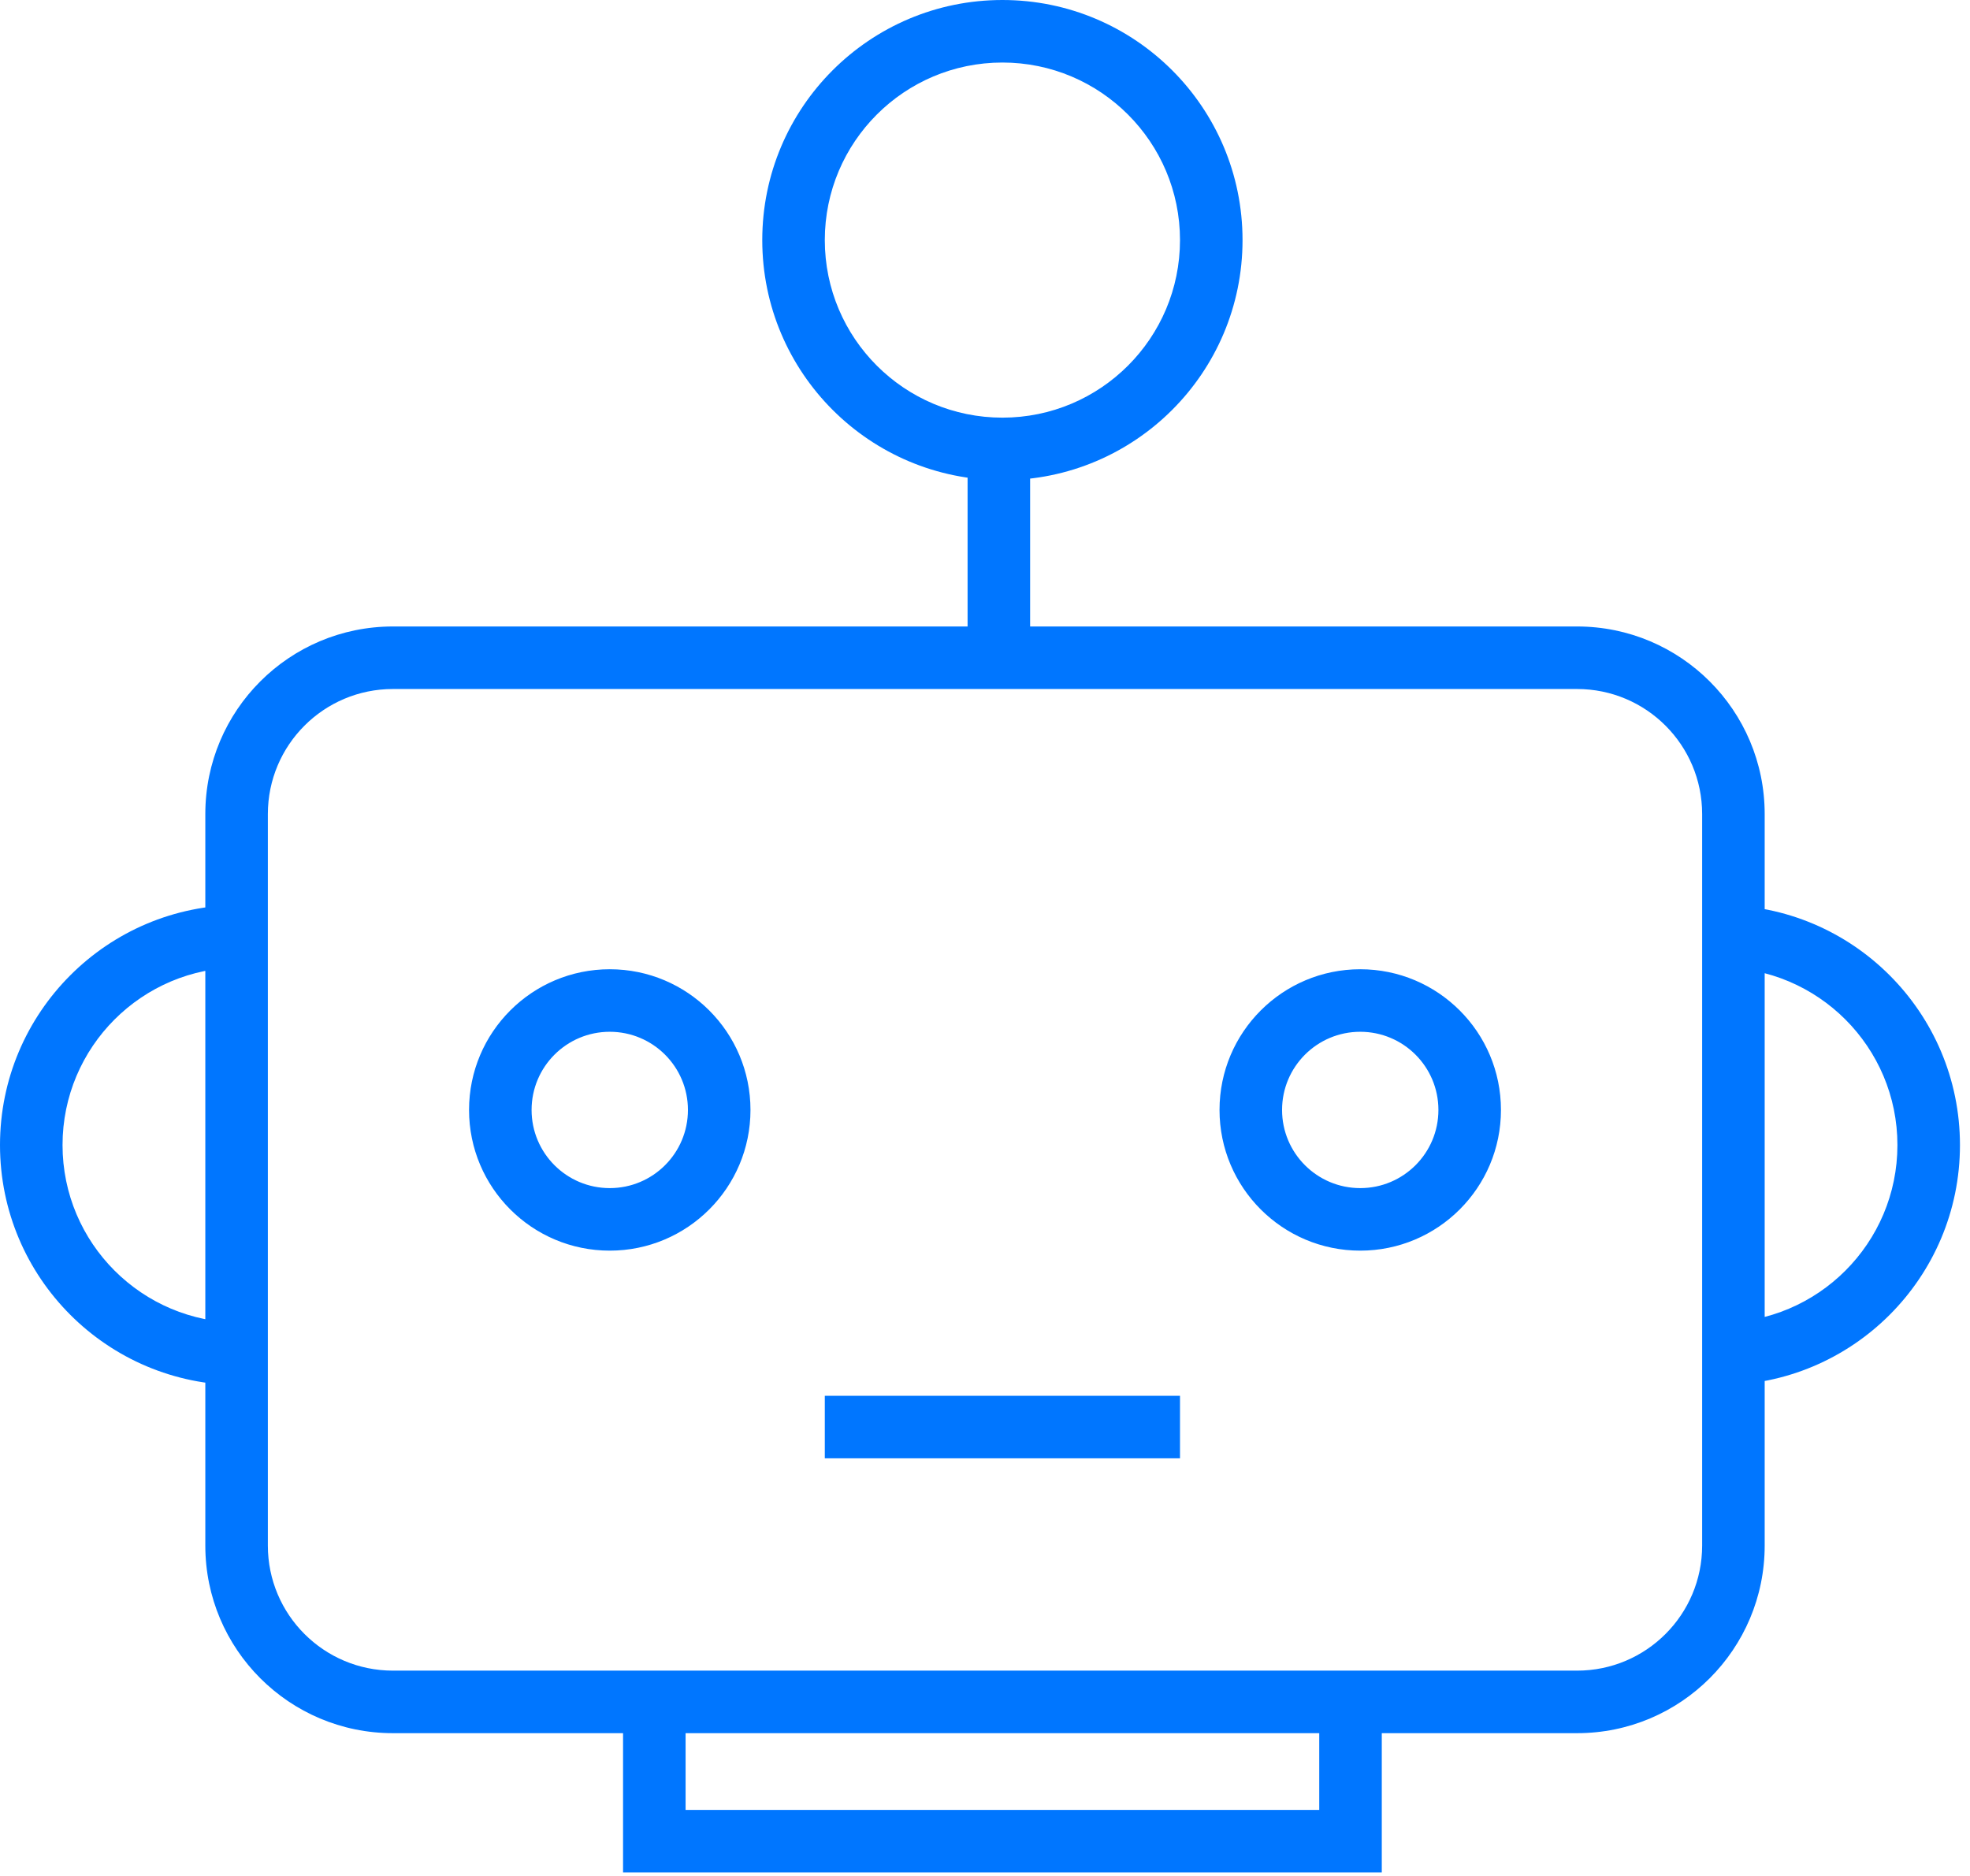 <svg width="63" height="60" viewBox="0 0 63 60" fill="none" xmlns="http://www.w3.org/2000/svg">
<path d="M61.679 36.623H60.679H61.679ZM20.925 54.434V53.434H19.925V54.434H20.925ZM43.189 54.434H44.189V53.434H43.189V54.434ZM43.189 58.887V59.887H44.189V58.887H43.189ZM20.925 58.887H19.925V59.887H20.925V58.887ZM12.566 22.037H50.434V20.037H12.566V22.037ZM54.434 26.037V49.433H56.434V26.037H54.434ZM50.434 53.433H12.566V55.433H50.434V53.433ZM8.566 49.433V26.037H6.566V49.433H8.566ZM12.566 53.433C10.357 53.433 8.566 51.642 8.566 49.433H6.566C6.566 52.747 9.252 55.433 12.566 55.433V53.433ZM54.434 49.433C54.434 51.642 52.643 53.433 50.434 53.433V55.433C53.748 55.433 56.434 52.747 56.434 49.433H54.434ZM50.434 22.037C52.643 22.037 54.434 23.828 54.434 26.037H56.434C56.434 22.723 53.748 20.037 50.434 20.037V22.037ZM12.566 20.037C9.252 20.037 6.566 22.723 6.566 26.037H8.566C8.566 23.828 10.357 22.037 12.566 22.037V20.037ZM37.736 7.679C37.736 10.816 35.193 13.358 32.057 13.358V15.358C36.298 15.358 39.736 11.92 39.736 7.679H37.736ZM32.057 13.358C28.92 13.358 26.377 10.816 26.377 7.679H24.377C24.377 11.92 27.815 15.358 32.057 15.358V13.358ZM26.377 7.679C26.377 4.543 28.92 2 32.057 2V0C27.815 0 24.377 3.438 24.377 7.679H26.377ZM32.057 2C35.193 2 37.736 4.543 37.736 7.679H39.736C39.736 3.438 36.298 0 32.057 0V2ZM7.679 42.302C4.543 42.302 2 39.759 2 36.623H0C0 40.864 3.438 44.302 7.679 44.302V42.302ZM2 36.623C2 33.486 4.543 30.943 7.679 30.943V28.943C3.438 28.943 0 32.382 0 36.623H2ZM55 30.944C58.136 30.944 60.679 33.487 60.679 36.623H62.679C62.679 32.382 59.241 28.944 55 28.944V30.944ZM60.679 36.623C60.679 39.76 58.136 42.303 55 42.303V44.303C59.241 44.303 62.679 40.865 62.679 36.623H60.679ZM26.377 46.642H37.736V44.642H26.377V46.642ZM30.943 14V20.679H32.943V14H30.943ZM20.925 55.434H43.189V53.434H20.925V55.434ZM42.189 54.434V58.887H44.189V54.434H42.189ZM43.189 57.887H20.925V59.887H43.189V57.887ZM21.925 58.887V54.434H19.925V58.887H21.925ZM22 35.5C22 36.881 20.881 38 19.5 38V40C21.985 40 24 37.985 24 35.5H22ZM19.5 38C18.119 38 17 36.881 17 35.5H15C15 37.985 17.015 40 19.5 40V38ZM17 35.5C17 34.119 18.119 33 19.5 33V31C17.015 31 15 33.015 15 35.5H17ZM19.5 33C20.881 33 22 34.119 22 35.5H24C24 33.015 21.985 31 19.5 31V33ZM46 35.5C46 36.881 44.881 38 43.5 38V40C45.985 40 48 37.985 48 35.5H46ZM43.5 38C42.119 38 41 36.881 41 35.5H39C39 37.985 41.015 40 43.5 40V38ZM41 35.5C41 34.119 42.119 33 43.5 33V31C41.015 31 39 33.015 39 35.5H41ZM43.5 33C44.881 33 46 34.119 46 35.5H48C48 33.015 45.985 31 43.5 31V33Z" fill="#0076FF"/>
</svg>
